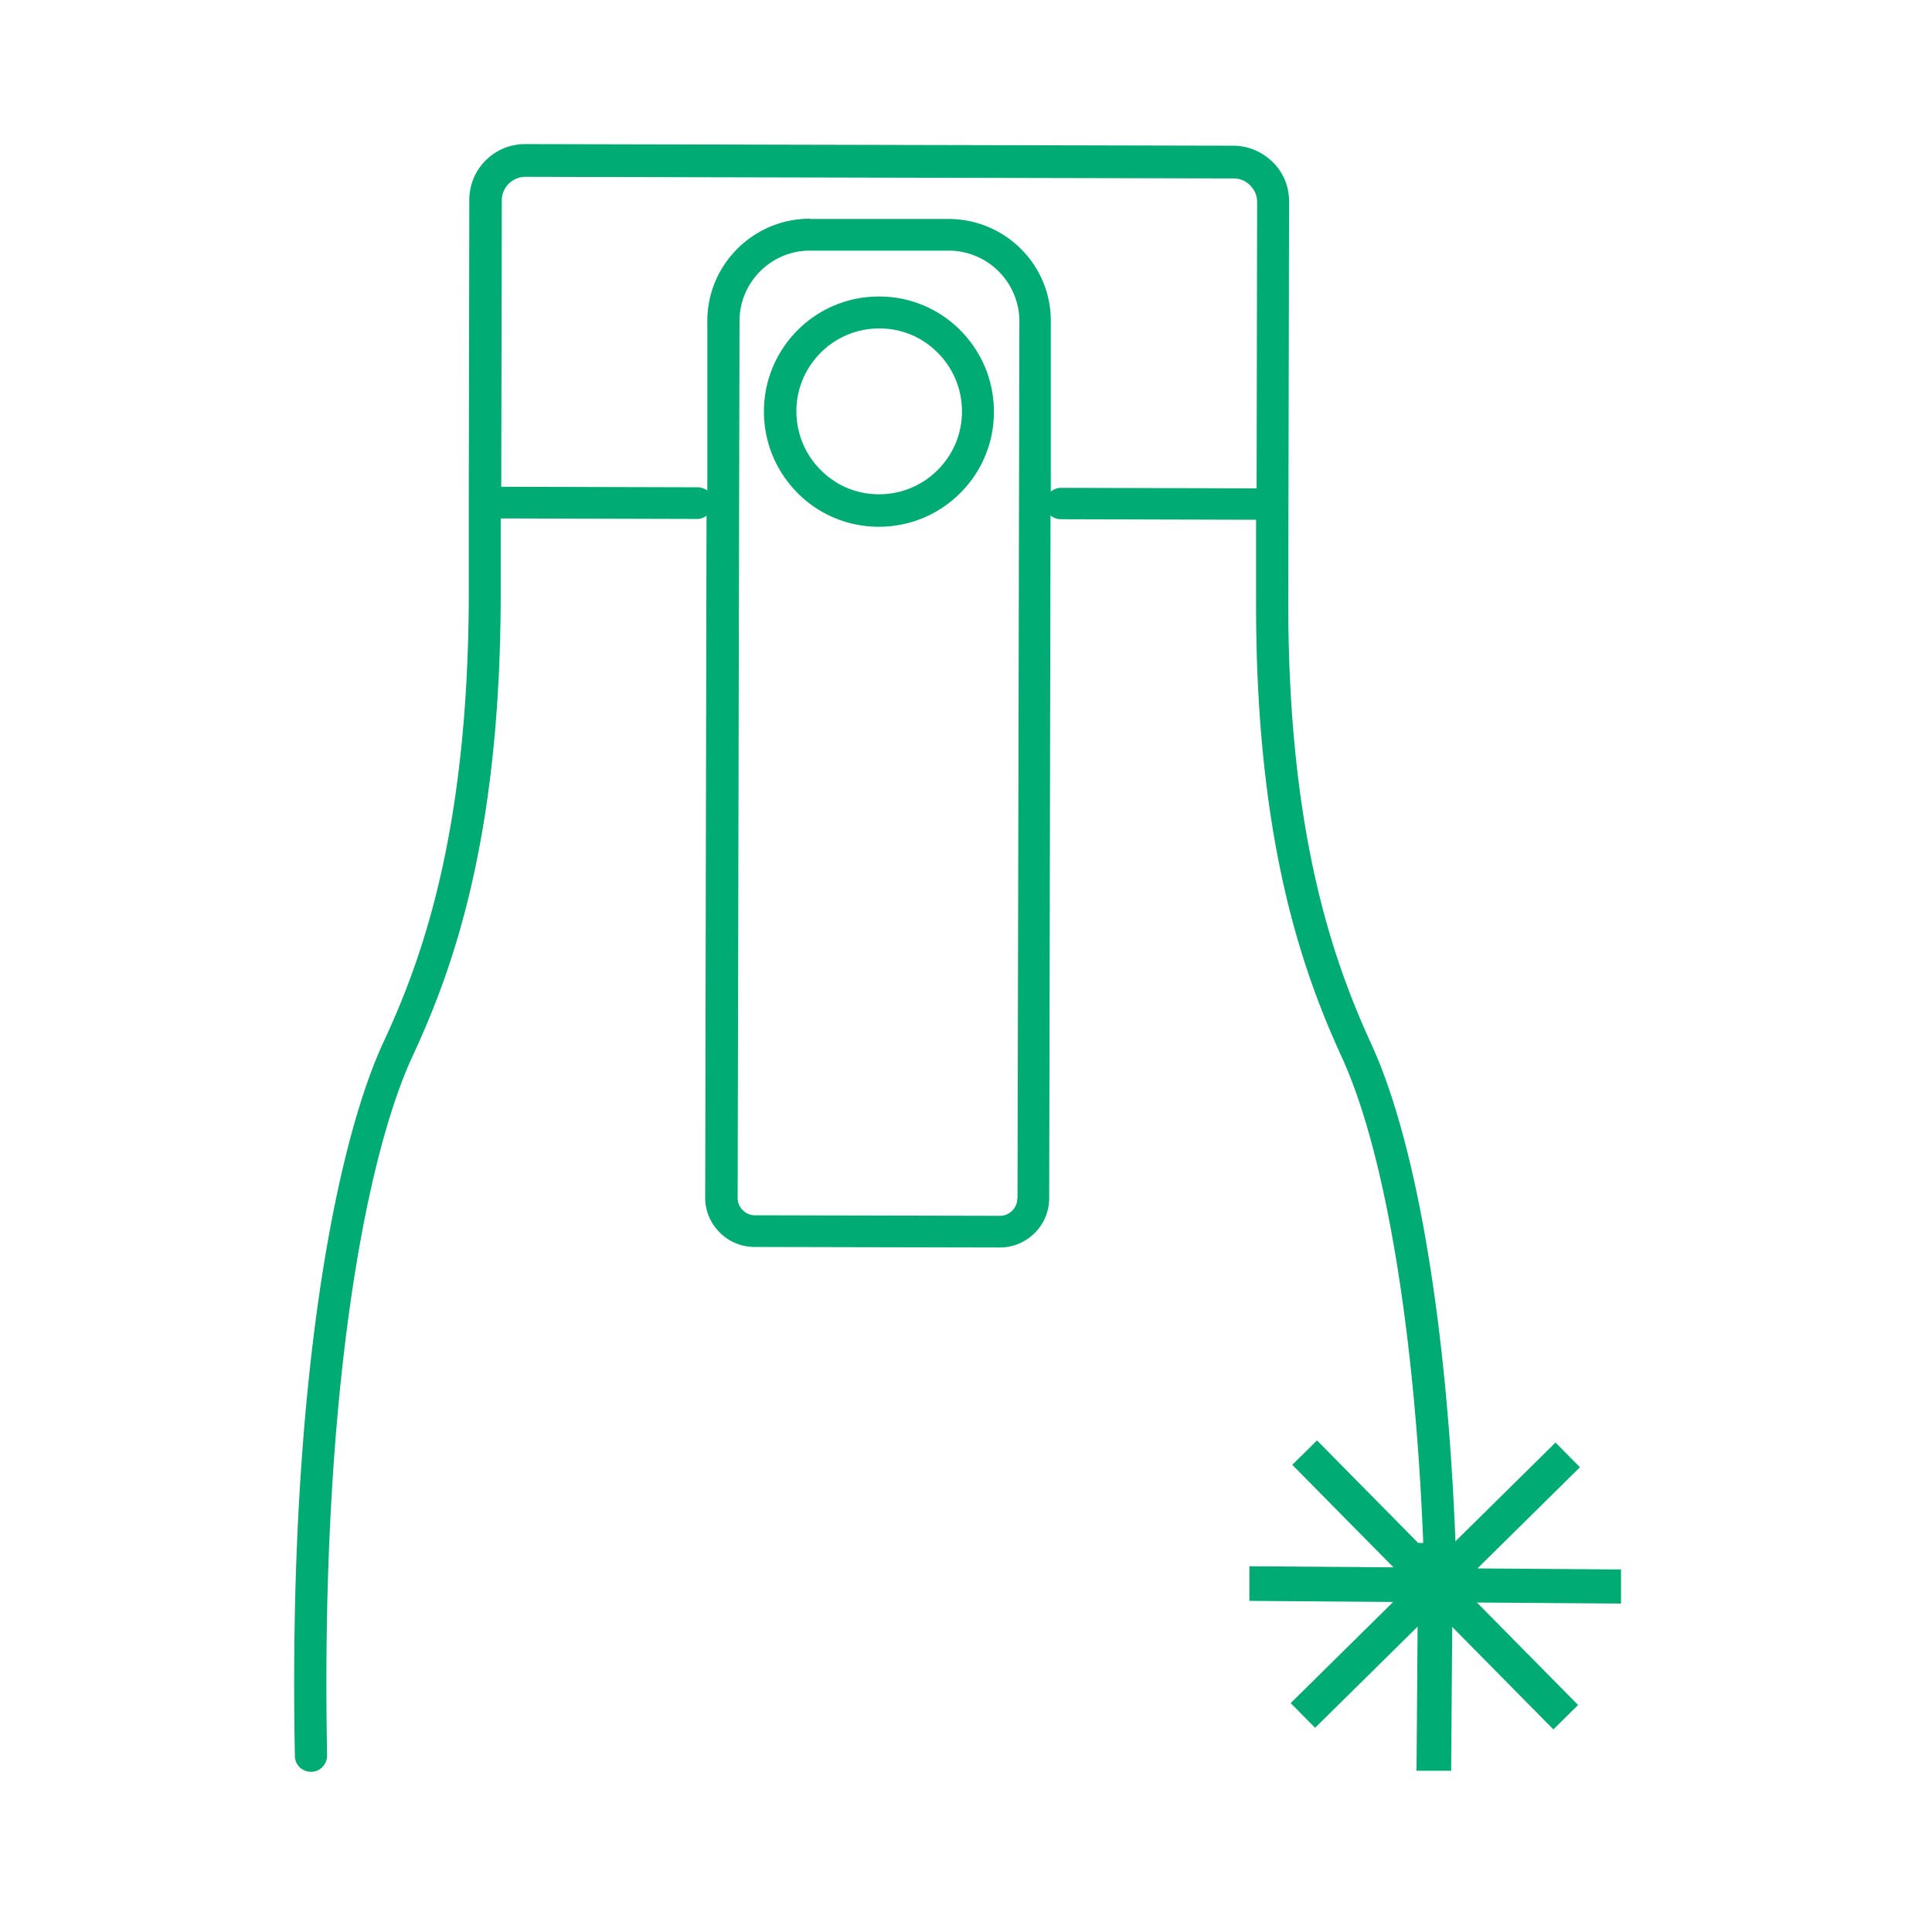 <svg height="72" width="72" xmlns="http://www.w3.org/2000/svg"><g fill="#00ac73"><path d="m32.76 11.05c-1.14 0-2.22.44-3.03 1.25s-1.26 1.89-1.26 3.03c0 1.15.44 2.22 1.25 3.04a4.25 4.25 0 0 0 3.03 1.26c1.14 0 2.22-.44 3.03-1.25a4.25 4.25 0 0 0 1.26-3.03c0-1.15-.44-2.22-1.25-3.04a4.25 4.25 0 0 0 -3.03-1.26zm3.09 4.29c0 .83-.33 1.6-.91 2.18s-1.36.9-2.18.9c-.83 0-1.6-.32-2.18-.91-.58-.58-.9-1.36-.9-2.19s.33-1.6.91-2.18 1.36-.9 2.18-.9c.83 0 1.6.32 2.18.91.58.58.9 1.36.9 2.19z"/><path d="m60.43 58.49-5.37-.04 3.82-3.77-.91-.92-3.73 3.68c-.32-8.14-1.45-14.84-3.13-18.52-1.45-3.16-3.12-7.91-3.1-16.6l.03-14.81c0-.56-.21-1.08-.61-1.47s-.92-.61-1.47-.61l-26.39-.06c-1.15 0-2.08.93-2.08 2.08l-.02 11.27v3.54c-.03 8.69-1.71 13.43-3.18 16.58-1.77 3.81-3.57 12.81-3.3 26.6 0 .33.27.59.6.59h.01c.33 0 .59-.28.59-.61-.26-13.59 1.47-22.38 3.19-26.07 1.52-3.27 3.26-8.16 3.28-17.09v-2.94l7.33.02c.13 0 .24-.05.34-.12l-.05 25.41c0 .49.19.95.54 1.3s.81.54 1.3.54l9.14.02c.49 0 .95-.19 1.3-.54s.54-.81.54-1.3l.05-25.44c.1.08.23.14.37.14l7.29.02v2.94c-.03 8.92 1.7 13.83 3.2 17.1 1.6 3.49 2.72 10.19 3.03 18.09h-.19l-3.77-3.82-.92.91 3.77 3.82-5.37-.04v1.29l5.36.04-3.82 3.77.91.92 3.82-3.77-.04 5.37h1.29l.04-5.36 3.77 3.82.92-.91-3.77-3.82 5.37.04v-1.29zm-22.52-13.82c0 .17-.07.33-.19.45s-.28.19-.45.19l-9.14-.02c-.17 0-.33-.07-.45-.19s-.19-.28-.19-.45l.07-32.69c0-1.44 1.18-2.62 2.62-2.62h5.19a2.64 2.64 0 0 1 2.62 2.64l-.07 32.69zm1.62-26.49c-.14 0-.27.06-.37.14v-6.33c.02-2.11-1.69-3.82-3.8-3.83h-5.18v-.01c-2.1 0-3.82 1.71-3.82 3.81v6.32a.641.641 0 0 0 -.35-.12l-7.33-.02.02-10.67c0-.49.4-.88.88-.88l26.39.06c.24 0 .46.09.62.26.17.17.26.39.26.62l-.02 10.67-7.29-.02z"/></g></svg>